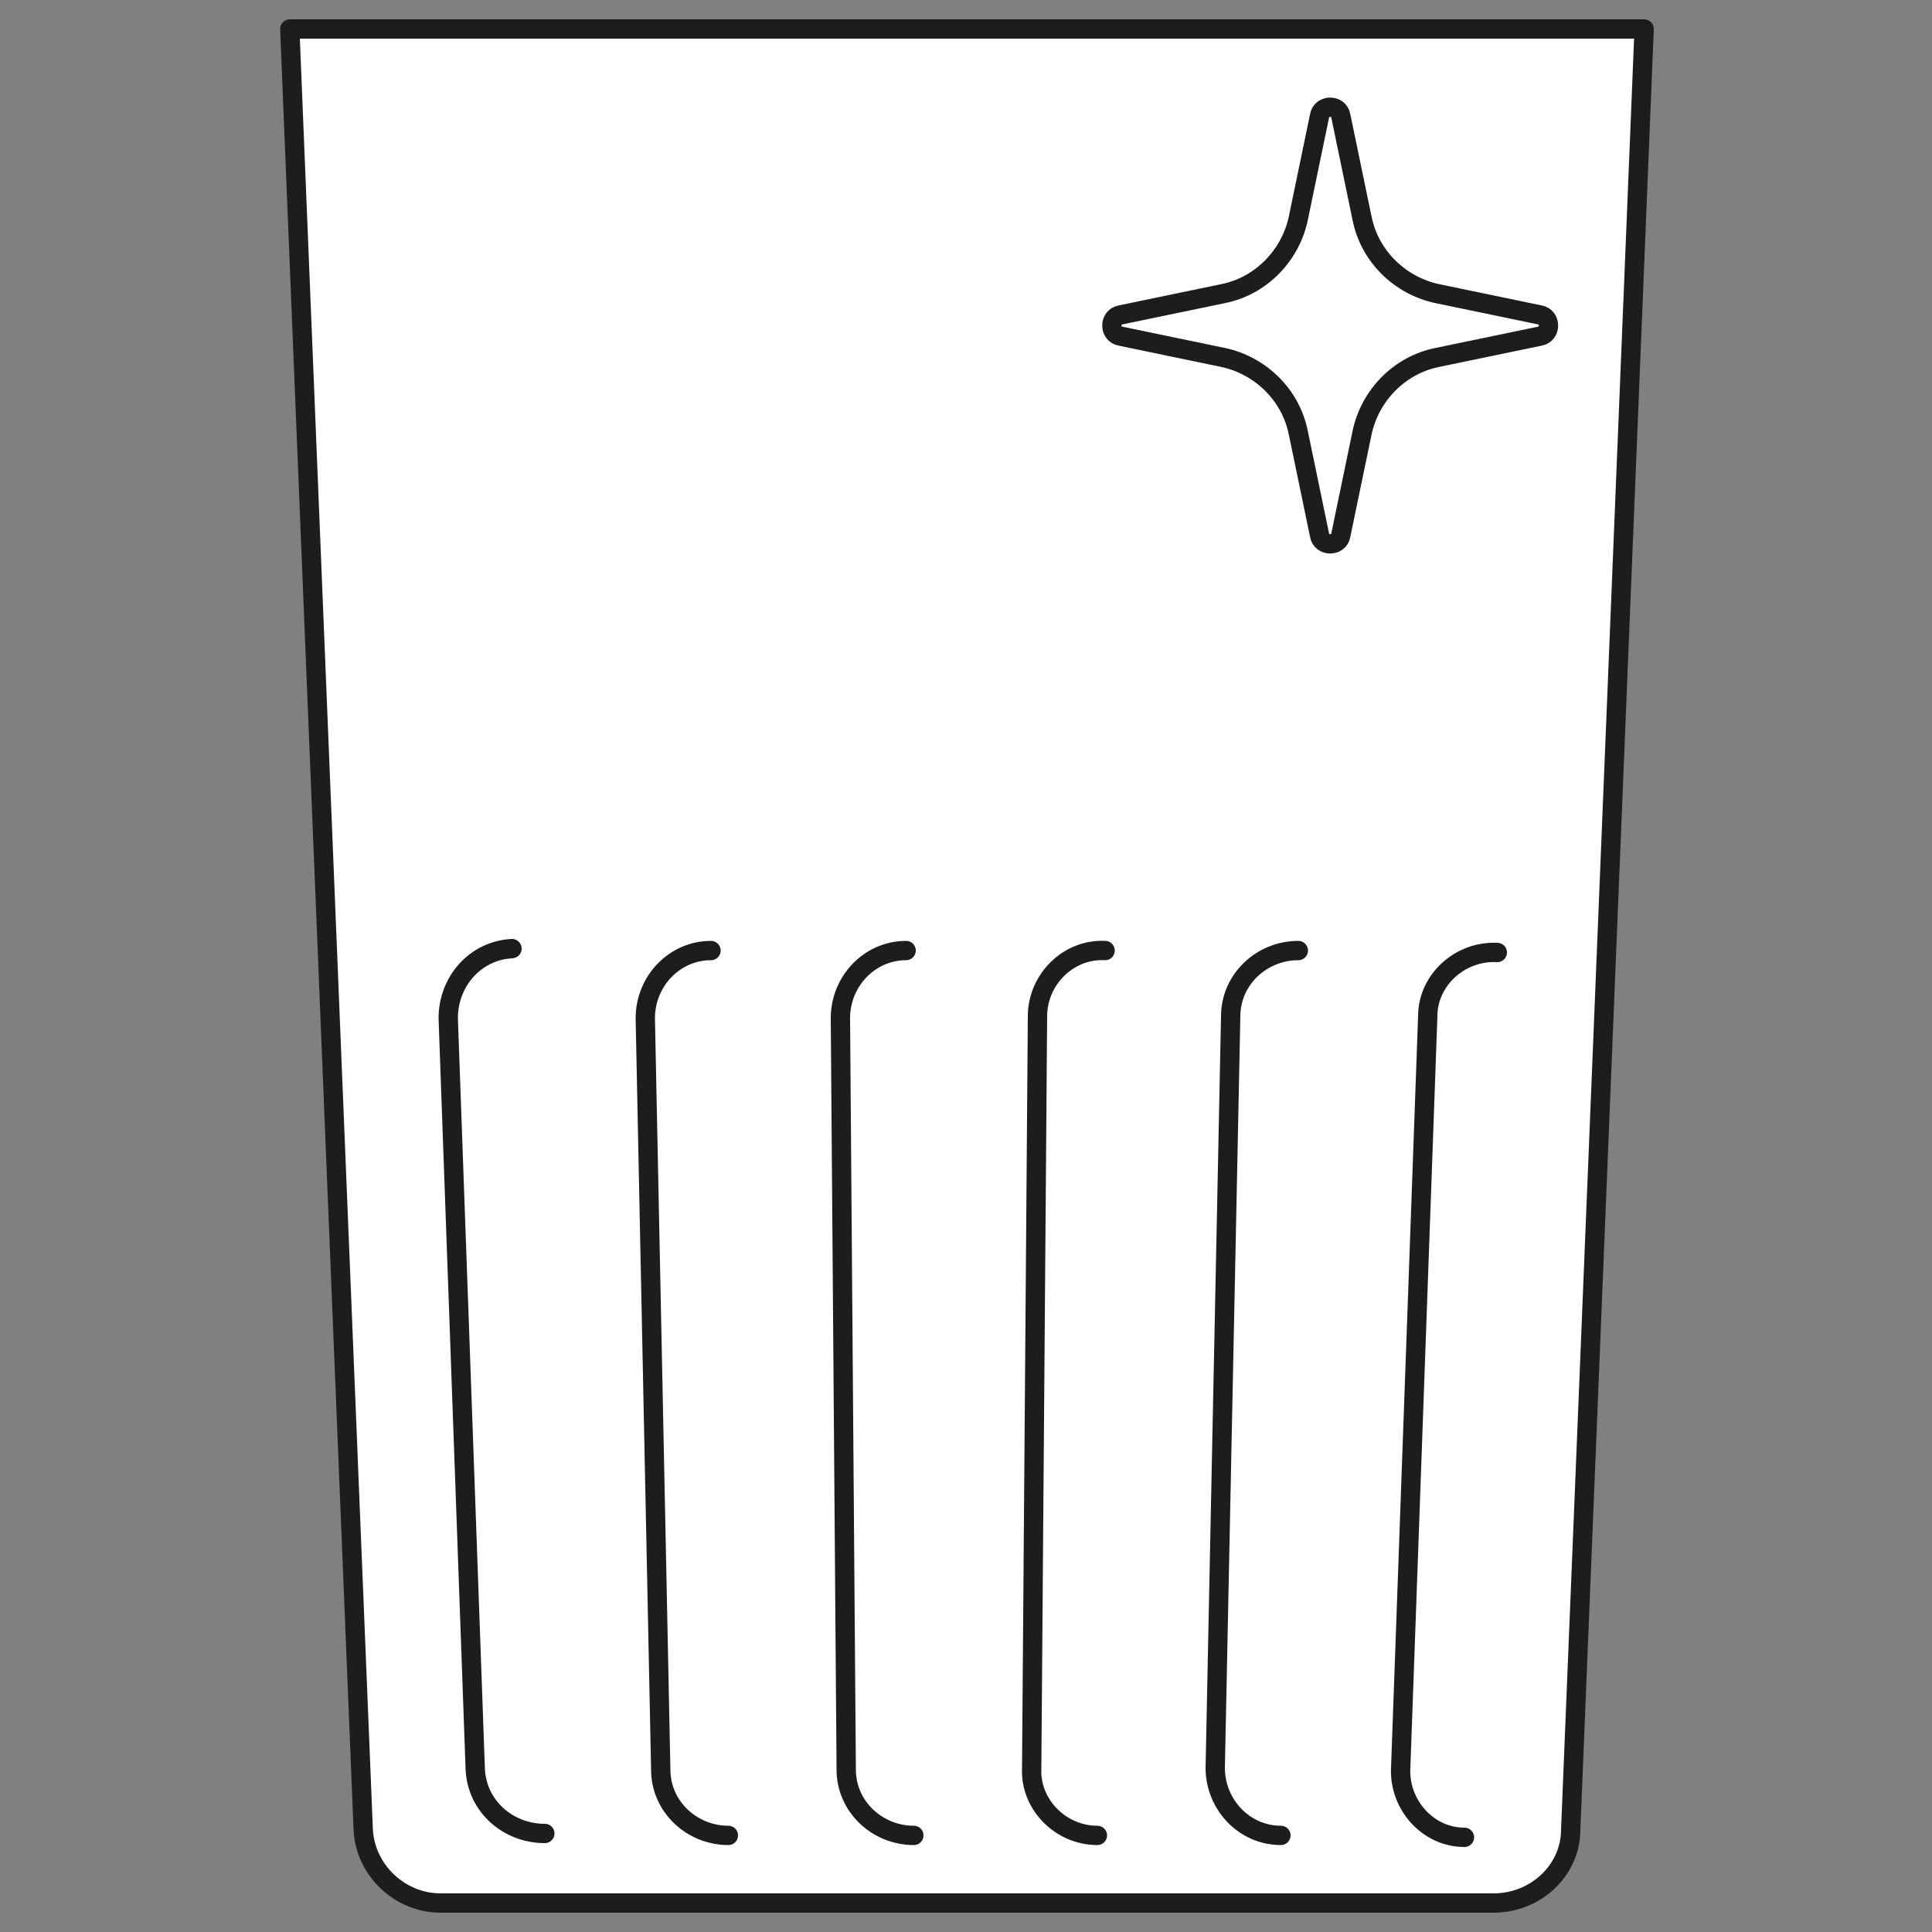 <?xml version="1.0" encoding="UTF-8"?>
<svg xmlns="http://www.w3.org/2000/svg" id="Lager_1" version="1.1" viewBox="0 0 100 100">
  <rect x="0" y="0" width="100" height="100" fill="#808080" stroke="none"/>
  <defs>
    <style>
      .st0 {
        fill: none;
      }

      .st0, .st1 {
        stroke: #1d1d1b;
        stroke-linecap: round;
        stroke-linejoin: round;
      }

      .st1 {
        fill: #fff;
      }
    </style>
  </defs>
  <path class="st1" d="M77.2,98.5H22.8c-2.1,0-3.9-1.7-4-3.8L15,1.5h70.1l-3.8,93.2c0,2.1-1.8,3.8-4,3.8Z"></path>
  <g>
    <path class="st0" d="M28.2,94.9h0c-1.9,0-3.5-1.4-3.6-3.3l-1.4-38.9c0-1.9,1.4-3.5,3.3-3.6h0"></path>
    <path class="st0" d="M37.7,95h0c-1.9,0-3.5-1.5-3.5-3.4l-.8-38.9c0-1.9,1.5-3.5,3.4-3.5h0"></path>
    <path class="st0" d="M47.3,95h0c-1.9,0-3.5-1.5-3.5-3.4l-.3-38.9c0-1.9,1.5-3.5,3.4-3.5h0"></path>
    <path class="st0" d="M56.8,95h0c-1.9,0-3.5-1.6-3.4-3.5l.3-38.9c0-1.9,1.6-3.5,3.5-3.4h0"></path>
    <path class="st0" d="M66.3,95h0c-1.9,0-3.4-1.6-3.4-3.5l.8-38.9c0-1.9,1.6-3.4,3.5-3.4h0"></path>
    <path class="st0" d="M75.8,95.1h0c-1.9,0-3.4-1.7-3.3-3.6l1.4-38.9c0-1.9,1.7-3.4,3.6-3.3h0"></path>
  </g>
  <path class="st0" d="M69.4,6l1.1,5.3c.4,2,2,3.5,3.9,3.9l5.3,1.1c.6.1.6,1,0,1.1l-5.3,1.1c-2,.4-3.5,2-3.9,3.9l-1.1,5.3c-.1.6-1,.6-1.1,0l-1.1-5.3c-.4-2-2-3.5-3.9-3.9l-5.3-1.1c-.6-.1-.6-1,0-1.1l5.3-1.1c2-.4,3.5-2,3.9-3.9l1.1-5.3c.1-.6,1-.6,1.1,0Z"></path>
</svg>
